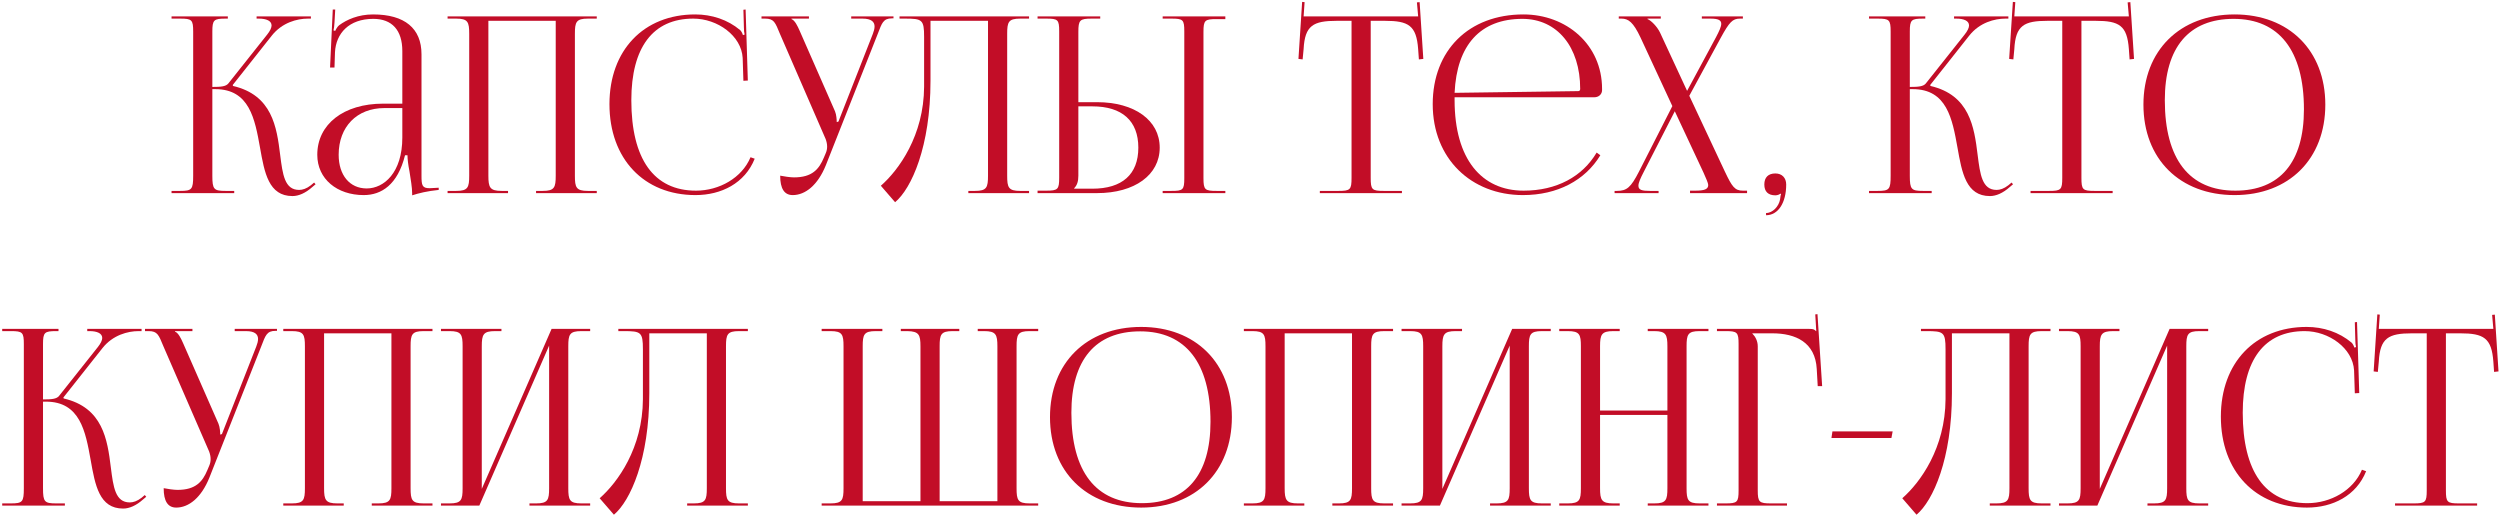 <?xml version="1.0" encoding="UTF-8"?> <svg xmlns="http://www.w3.org/2000/svg" width="712" height="147" viewBox="0 0 712 147" fill="none"><path d="M682.105 144V143.37H687.425C690.785 143.37 691.135 143.02 691.135 139.66V94.93H686.935C680.215 94.93 677.835 96.26 677.485 102.98L677.205 105.92L676.015 105.78L677.065 89.54L677.765 89.61L677.485 93.67H710.105L709.755 89.68L710.525 89.61L711.575 105.78L710.315 105.92L710.105 102.98C709.615 96.26 707.375 94.93 700.655 94.93H696.595V139.66C696.595 143.02 696.945 143.37 700.305 143.37H705.485V144H682.105Z" fill="#C20D27"></path><path d="M632.502 118.66C632.502 103.33 642.232 93.11 656.932 93.11C661.622 93.11 666.172 94.58 669.742 97.59C670.092 97.94 670.372 98.5 670.512 98.99L671.002 98.85C670.862 98.29 670.792 97.59 670.792 96.82L670.652 91.78L671.282 91.71L671.912 111.94L670.652 112.01L670.442 105.5C670.092 99.2 663.302 94.3 656.372 94.3C644.892 94.3 638.732 102.49 638.732 117.54C638.732 134.34 645.172 143.3 657.142 143.3C663.792 143.3 670.232 139.66 672.682 133.78L673.872 134.2C671.072 141.2 664.352 144.56 657.002 144.56C642.302 144.56 632.502 134.2 632.502 118.66Z" fill="#C20D27"></path><path d="M586.4 144V143.37H588.85C592.21 143.37 592.56 142.39 592.56 139.03V98.64C592.56 95.28 592.21 94.3 588.85 94.3H586.4V93.67H603.62V94.3H601.8C598.44 94.3 598.02 95.28 598.02 98.64V139.24L617.9 93.67H628.89V94.3H626.37C623.01 94.3 622.66 95.28 622.66 98.64V139.03C622.66 142.39 623.01 143.37 626.37 143.37H628.89V144H611.6V143.37H613.49C616.85 143.37 617.2 142.39 617.2 139.03V98.43L597.32 144H586.4Z" fill="#C20D27"></path><path d="M547.089 93.67H553.109H572.289H583.979V94.3H581.459C578.099 94.3 577.749 95.28 577.749 98.64V139.03C577.749 142.39 578.099 143.37 581.459 143.37H583.979V144H566.689V143.37H568.579C571.939 143.37 572.289 142.39 572.289 139.03V94.93H555.909V112.01C555.909 130.7 550.519 142.67 545.829 146.59L541.769 141.9C546.879 137.42 554.019 127.62 554.089 113.69V99.48C554.089 94.58 553.529 94.3 548.629 94.3H547.089V93.67Z" fill="#C20D27"></path><path d="M538.676 124.75H521.596L521.876 122.86H539.026L538.676 124.75Z" fill="#C20D27"></path><path d="M488.988 144V143.37H491.438C494.798 143.37 495.148 143.02 495.148 139.66V98.01C495.148 94.65 494.798 94.3 491.438 94.3H488.988V93.67H515.308C516.428 93.67 516.708 93.81 517.198 94.3H517.268L516.988 89.54L517.618 89.47L518.948 109.98H517.688L517.408 105.08C516.988 97.52 511.458 94.93 504.738 94.93H499.068V95C499.908 95.84 500.608 97.1 500.608 98.64V139.66C500.608 143.02 501.028 143.37 504.388 143.37H508.938V144H488.988Z" fill="#C20D27"></path><path d="M444.076 144V143.37H446.526C449.886 143.37 450.236 142.39 450.236 139.03V98.64C450.236 95.28 449.886 94.3 446.526 94.3H444.076V93.67H461.296V94.3H459.476C456.116 94.3 455.696 95.28 455.696 98.64V116.91H474.876V98.64C474.876 95.28 474.456 94.3 471.096 94.3H469.276V93.67H486.566V94.3H484.046C480.686 94.3 480.336 95.28 480.336 98.64V139.03C480.336 142.39 480.686 143.37 484.046 143.37H486.566V144H469.276V143.37H471.166C474.526 143.37 474.876 142.39 474.876 139.03V118.17H455.696V139.03C455.696 142.39 456.116 143.37 459.476 143.37H461.296V144H444.076Z" fill="#C20D27"></path><path d="M399.164 144V143.37H401.614C404.974 143.37 405.324 142.39 405.324 139.03V98.64C405.324 95.28 404.974 94.3 401.614 94.3H399.164V93.67H416.384V94.3H414.564C411.204 94.3 410.784 95.28 410.784 98.64V139.24L430.664 93.67H441.654V94.3H439.134C435.774 94.3 435.424 95.28 435.424 98.64V139.03C435.424 142.39 435.774 143.37 439.134 143.37H441.654V144H424.364V143.37H426.254C429.614 143.37 429.964 142.39 429.964 139.03V98.43L410.084 144H399.164Z" fill="#C20D27"></path><path d="M354.252 144V143.37H356.702C360.062 143.37 360.412 142.39 360.412 139.03V98.64C360.412 95.28 360.062 94.3 356.702 94.3H354.252V93.67H396.742V94.3H394.222C390.862 94.3 390.512 95.28 390.512 98.64V139.03C390.512 142.39 390.862 143.37 394.222 143.37H396.742V144H379.452V143.37H381.342C384.702 143.37 385.052 142.39 385.052 139.03V94.93H365.872V139.03C365.872 142.39 366.292 143.37 369.652 143.37H371.472V144H354.252Z" fill="#C20D27"></path><path d="M325.009 144.56C309.399 144.56 299.039 134.27 299.039 118.8C299.039 103.4 309.399 93.11 325.009 93.11C340.479 93.11 350.839 103.4 350.839 118.8C350.839 134.27 340.479 144.56 325.009 144.56ZM325.219 143.3C337.889 143.3 344.749 135.25 344.749 120.13C344.749 103.4 337.679 94.37 324.729 94.37C311.989 94.37 305.129 102.49 305.129 117.54C305.129 134.34 312.129 143.3 325.219 143.3Z" fill="#C20D27"></path><path d="M234.008 144V143.37H236.528C239.888 143.37 240.238 142.39 240.238 139.03V98.64C240.238 95.28 239.888 94.3 236.528 94.3H234.008V93.67H251.298V94.3H249.408C246.048 94.3 245.698 95.28 245.698 98.64V142.74H262.148V139.03V98.64C262.148 95.35 261.728 94.37 258.438 94.3H256.548V93.67H273.208V94.3H271.318C267.958 94.3 267.608 95.28 267.608 98.64V139.03V142.74H284.058V98.64C284.058 95.28 283.638 94.3 280.278 94.3H278.458V93.67H295.678V94.3H293.228C289.868 94.3 289.518 95.28 289.518 98.64V139.03C289.518 142.39 289.868 143.37 293.228 143.37H295.678V144H234.008Z" fill="#C20D27"></path><path d="M176.102 93.67H182.122H201.302H212.992V94.3H210.472C207.112 94.3 206.762 95.28 206.762 98.64V139.03C206.762 142.39 207.112 143.37 210.472 143.37H212.992V144H195.702V143.37H197.592C200.952 143.37 201.302 142.39 201.302 139.03V94.93H184.922V112.01C184.922 130.7 179.532 142.67 174.842 146.59L170.782 141.9C175.892 137.42 183.032 127.62 183.102 113.69V99.48C183.102 94.58 182.542 94.3 177.642 94.3H176.102V93.67Z" fill="#C20D27"></path><path d="M125.59 144V143.37H128.04C131.4 143.37 131.75 142.39 131.75 139.03V98.64C131.75 95.28 131.4 94.3 128.04 94.3H125.59V93.67H142.81V94.3H140.99C137.63 94.3 137.21 95.28 137.21 98.64V139.24L157.09 93.67H168.08V94.3H165.56C162.2 94.3 161.85 95.28 161.85 98.64V139.03C161.85 142.39 162.2 143.37 165.56 143.37H168.08V144H150.79V143.37H152.68C156.04 143.37 156.39 142.39 156.39 139.03V98.43L136.51 144H125.59Z" fill="#C20D27"></path><path d="M80.678 144V143.37H83.128C86.488 143.37 86.838 142.39 86.838 139.03V98.64C86.838 95.28 86.488 94.3 83.128 94.3H80.678V93.67H123.168V94.3H120.648C117.288 94.3 116.938 95.28 116.938 98.64V139.03C116.938 142.39 117.288 143.37 120.648 143.37H123.168V144H105.878V143.37H107.768C111.128 143.37 111.478 142.39 111.478 139.03V94.93H92.298V139.03C92.298 142.39 92.718 143.37 96.078 143.37H97.898V144H80.678Z" fill="#C20D27"></path><path d="M46.615 139.03C47.595 139.24 49.555 139.52 50.535 139.52C55.715 139.52 57.675 137.21 59.075 133.85L59.635 132.52C59.845 132.03 59.985 131.4 59.985 130.77C59.985 130.07 59.845 129.37 59.565 128.6L46.545 98.64C45.215 95.42 44.865 94.3 42.345 94.3H41.295V93.67H54.805V94.3H49.835V94.44C50.815 94.79 51.585 96.47 52.145 97.73L62.225 120.69C62.645 121.67 62.715 123.21 62.715 123.63V123.77L63.205 123.63L73.005 98.64C73.285 97.94 73.495 97.17 73.495 96.54C73.495 95.28 72.655 94.3 70.065 94.3H66.845V93.67H78.885V94.23H78.465C75.945 94.23 75.595 95.56 74.405 98.64L59.635 136.02C57.325 141.76 53.755 144.56 50.185 144.56C47.805 144.56 46.615 142.74 46.615 139.03Z" fill="#C20D27"></path><path d="M0.629 144V143.37H3.079C6.439 143.37 6.789 142.95 6.789 139.03V98.01C6.789 94.65 6.439 94.3 3.079 94.3H0.629V93.67H16.659V94.3H16.029C12.669 94.3 12.249 94.65 12.249 98.01V113.76C14.769 113.76 16.099 113.62 16.799 112.78L27.859 98.85C28.699 97.8 29.119 96.89 29.119 96.26C29.119 94.93 27.649 94.3 25.479 94.3H24.849V93.67H40.319V94.3H39.479C36.399 94.3 32.129 95.42 29.189 99.13L18.059 113.2L18.129 113.48C29.259 116.07 30.589 125.1 31.569 133.15C32.269 138.68 32.829 143.09 36.959 143.09C37.939 143.09 39.059 142.74 40.319 141.76L41.229 140.99L41.649 141.48L40.739 142.25C38.779 144 36.819 144.84 35.069 144.84C28.279 144.84 27.089 138.19 25.829 131.05C24.359 122.86 22.819 114.39 13.089 114.39H12.249V139.03C12.249 142.95 12.669 143.37 16.029 143.37H18.479V144H0.629Z" fill="#C20D27"></path><path d="M636.42 55.56C620.81 55.56 610.45 45.27 610.45 29.8C610.45 14.4 620.81 4.11 636.42 4.11C651.89 4.11 662.25 14.4 662.25 29.8C662.25 45.27 651.89 55.56 636.42 55.56ZM636.63 54.3C649.3 54.3 656.16 46.25 656.16 31.13C656.16 14.4 649.09 5.37 636.14 5.37C623.4 5.37 616.54 13.49 616.54 28.54C616.54 45.34 623.54 54.3 636.63 54.3Z" fill="#C20D27"></path><path d="M578.301 55V54.37H583.621C586.981 54.37 587.331 54.02 587.331 50.66V5.93H583.131C576.411 5.93 574.031 7.26 573.681 13.98L573.401 16.92L572.211 16.78L573.261 0.54L573.961 0.61L573.681 4.67H606.301L605.951 0.68L606.721 0.61L607.771 16.78L606.511 16.92L606.301 13.98C605.811 7.26 603.571 5.93 596.851 5.93H592.791V50.66C592.791 54.02 593.141 54.37 596.501 54.37H601.681V55H578.301Z" fill="#C20D27"></path><path d="M532.294 55V54.37H534.744C538.104 54.37 538.454 53.95 538.454 50.03V9.01C538.454 5.65 538.104 5.3 534.744 5.3H532.294V4.67H548.324V5.3H547.694C544.334 5.3 543.914 5.65 543.914 9.01V24.76C546.434 24.76 547.764 24.62 548.464 23.78L559.524 9.85C560.364 8.8 560.784 7.89 560.784 7.26C560.784 5.93 559.314 5.3 557.144 5.3H556.514V4.67H571.984V5.3H571.144C568.064 5.3 563.794 6.42 560.854 10.13L549.724 24.2L549.794 24.48C560.924 27.07 562.254 36.1 563.234 44.15C563.934 49.68 564.494 54.09 568.624 54.09C569.604 54.09 570.724 53.74 571.984 52.76L572.894 51.99L573.314 52.48L572.404 53.25C570.444 55 568.484 55.84 566.734 55.84C559.944 55.84 558.754 49.19 557.494 42.05C556.024 33.86 554.484 25.39 544.754 25.39H543.914V50.03C543.914 53.95 544.334 54.37 547.694 54.37H550.144V55H532.294Z" fill="#C20D27"></path><path d="M502.969 60.67C504.859 60.67 506.609 58.78 506.959 56.82C507.029 56.33 507.099 55.56 507.239 55.28L507.029 55.14C506.819 55.42 506.119 55.63 505.629 55.63C503.599 55.63 502.479 54.58 502.479 52.55C502.479 50.52 503.599 49.4 505.629 49.4C507.519 49.4 508.709 50.66 508.709 52.55C508.709 57.8 506.399 61.3 502.969 61.3V60.67Z" fill="#C20D27"></path><path d="M459.833 55V54.37H460.463C463.333 54.37 464.453 53.39 466.763 48.91L476.283 30.22L467.253 10.76C465.153 6.28 463.753 5.3 461.793 5.3H461.023V4.67H472.993V5.3H469.213V5.44C470.193 5.79 471.943 7.54 472.783 9.29L480.483 25.88L488.743 10.55C489.653 8.8 490.213 7.61 490.213 6.77C490.213 5.72 489.303 5.3 487.133 5.3H484.683V4.67H496.373V5.3H495.533C493.433 5.3 492.523 6.28 490.073 10.76L481.113 27.28L491.263 48.91C493.293 53.18 494.063 54.3 496.373 54.3H497.563V55H481.323V54.3H482.793C485.453 54.3 486.503 53.88 486.503 52.69C486.503 52.2 485.873 50.73 485.173 49.19L476.983 31.69L468.163 48.91C467.183 50.8 466.623 52.06 466.623 52.9C466.623 54.09 467.603 54.37 469.983 54.37H472.363V55H459.833Z" fill="#C20D27"></path><path d="M414.268 27.7C414.268 27.98 414.268 28.26 414.268 28.54C414.268 45.34 421.968 54.3 433.938 54.3C443.318 54.3 450.668 50.31 454.728 43.45L455.778 44.22C451.438 51.36 443.598 55.56 433.728 55.56C419.028 55.56 408.038 45.2 408.038 29.66C408.038 14.33 418.328 4.11 433.868 4.11C446.048 4.11 456.268 12.65 456.268 25.32V25.67C456.268 26.86 455.288 27.7 454.098 27.7H414.268ZM414.268 26.44L449.478 25.95C449.828 25.95 450.038 25.74 450.038 25.32C450.038 13.35 443.458 5.37 433.588 5.37C421.618 5.37 414.898 12.79 414.268 26.44Z" fill="#C20D27"></path><path d="M375.889 55V54.37H381.209C384.569 54.37 384.919 54.02 384.919 50.66V5.93H380.719C373.999 5.93 371.619 7.26 371.269 13.98L370.989 16.92L369.799 16.78L370.849 0.54L371.549 0.61L371.269 4.67H403.889L403.539 0.68L404.309 0.61L405.359 16.78L404.099 16.92L403.889 13.98C403.399 7.26 401.159 5.93 394.439 5.93H390.379V50.66C390.379 54.02 390.729 54.37 394.089 54.37H399.269V55H375.889Z" fill="#C20D27"></path><path d="M331.127 55V54.37H333.577C336.937 54.37 337.287 54.09 337.287 50.73V8.94C337.287 5.58 336.937 5.3 333.577 5.3H331.127V4.67H348.977V5.44H346.527C343.167 5.44 342.747 5.72 342.747 9.08V50.73C342.747 54.09 343.167 54.37 346.527 54.37H348.977V55H331.127ZM295.497 55V54.3H297.947C301.307 54.3 301.657 53.95 301.657 50.59V8.94C301.657 5.58 301.307 5.3 297.947 5.3H295.497V4.67H313.347V5.3H310.897C307.537 5.3 307.117 5.72 307.117 9.08V29.1H312.437C323.147 29.1 330.287 34.28 330.287 42.05C330.287 49.82 323.147 55 312.437 55H295.497ZM307.117 30.29V50.03C307.117 51.64 306.767 52.76 305.927 53.6V53.74H311.107C319.577 53.74 324.197 49.68 324.197 42.05C324.197 34.42 319.577 30.29 311.107 30.29H307.117Z" fill="#C20D27"></path><path d="M256.185 4.67H262.205H281.385H293.075V5.3H290.555C287.195 5.3 286.845 6.28 286.845 9.64V50.03C286.845 53.39 287.195 54.37 290.555 54.37H293.075V55H275.785V54.37H277.675C281.035 54.37 281.385 53.39 281.385 50.03V5.93H265.005V23.01C265.005 41.7 259.615 53.67 254.925 57.59L250.865 52.9C255.975 48.42 263.115 38.62 263.185 24.69V10.48C263.185 5.58 262.625 5.3 257.725 5.3H256.185V4.67Z" fill="#C20D27"></path><path d="M222.196 50.03C223.176 50.24 225.136 50.52 226.116 50.52C231.296 50.52 233.256 48.21 234.656 44.85L235.216 43.52C235.426 43.03 235.566 42.4 235.566 41.77C235.566 41.07 235.426 40.37 235.146 39.6L222.126 9.64C220.796 6.42 220.446 5.3 217.926 5.3H216.876V4.67H230.386V5.3H225.416V5.44C226.396 5.79 227.166 7.47 227.726 8.73L237.806 31.69C238.226 32.67 238.296 34.21 238.296 34.63V34.77L238.786 34.63L248.586 9.64C248.866 8.94 249.076 8.17 249.076 7.54C249.076 6.28 248.236 5.3 245.646 5.3H242.426V4.67H254.466V5.23H254.046C251.526 5.23 251.176 6.56 249.986 9.64L235.216 47.02C232.906 52.76 229.336 55.56 225.766 55.56C223.386 55.56 222.196 53.74 222.196 50.03Z" fill="#C20D27"></path><path d="M173.572 29.66C173.572 14.33 183.302 4.11 198.002 4.11C202.692 4.11 207.242 5.58 210.812 8.59C211.162 8.94 211.442 9.5 211.582 9.99L212.072 9.85C211.932 9.29 211.862 8.59 211.862 7.82L211.722 2.78L212.352 2.71L212.982 22.94L211.722 23.01L211.512 16.5C211.162 10.2 204.372 5.3 197.442 5.3C185.962 5.3 179.802 13.49 179.802 28.54C179.802 45.34 186.242 54.3 198.212 54.3C204.862 54.3 211.302 50.66 213.752 44.78L214.942 45.2C212.142 52.2 205.422 55.56 198.072 55.56C183.372 55.56 173.572 45.2 173.572 29.66Z" fill="#C20D27"></path><path d="M127.47 55V54.37H129.92C133.28 54.37 133.63 53.39 133.63 50.03V9.64C133.63 6.28 133.28 5.3 129.92 5.3H127.47V4.67H169.96V5.3H167.44C164.08 5.3 163.73 6.28 163.73 9.64V50.03C163.73 53.39 164.08 54.37 167.44 54.37H169.96V55H152.67V54.37H154.56C157.92 54.37 158.27 53.39 158.27 50.03V5.93H139.09V50.03C139.09 53.39 139.51 54.37 142.87 54.37H144.69V55H127.47Z" fill="#C20D27"></path><path d="M114.582 29.52V14.54C114.582 8.59 111.642 5.37 106.322 5.37C99.392 5.37 95.682 9.5 95.402 14.89L95.262 19.23H94.002L94.772 2.71H95.472L95.262 6.42C95.192 7.4 95.122 8.17 94.982 8.66L95.472 8.8C95.542 8.59 96.102 7.54 96.592 7.19C98.762 5.58 102.052 4.11 106.252 4.11C115.282 4.11 120.042 8.1 120.042 15.45V50.03C120.042 52.83 120.252 53.6 122.352 53.6C122.772 53.6 123.752 53.53 123.752 53.53L124.942 53.46V54.09C121.582 54.44 119.342 55 117.382 55.63V55.07C117.382 53.39 116.962 51.01 116.612 48.77C116.262 47.02 116.052 45.34 116.052 44.22H115.352C113.252 52.62 108.632 55.56 103.592 55.56C96.032 55.56 90.362 51.01 90.362 44.08C90.362 35.4 97.852 29.52 109.122 29.52H114.582ZM114.582 30.78H109.472C101.632 30.78 96.452 36.1 96.452 44.08C96.452 49.89 99.602 53.67 104.432 53.67C109.332 53.67 114.582 49.19 114.582 39.18V30.78Z" fill="#C20D27"></path><path d="M48.856 55V54.37H51.306C54.666 54.37 55.016 53.95 55.016 50.03V9.01C55.016 5.65 54.666 5.3 51.306 5.3H48.856V4.67H64.886V5.3H64.257C60.897 5.3 60.476 5.65 60.476 9.01V24.76C62.996 24.76 64.326 24.62 65.026 23.78L76.086 9.85C76.926 8.8 77.346 7.89 77.346 7.26C77.346 5.93 75.876 5.3 73.706 5.3H73.076V4.67H88.546V5.3H87.706C84.626 5.3 80.356 6.42 77.416 10.13L66.286 24.2L66.356 24.48C77.487 27.07 78.816 36.1 79.796 44.15C80.496 49.68 81.056 54.09 85.186 54.09C86.166 54.09 87.287 53.74 88.546 52.76L89.456 51.99L89.876 52.48L88.966 53.25C87.006 55 85.046 55.84 83.296 55.84C76.506 55.84 75.316 49.19 74.056 42.05C72.586 33.86 71.046 25.39 61.316 25.39H60.476V50.03C60.476 53.95 60.897 54.37 64.257 54.37H66.706V55H48.856Z" fill="#C20D27"></path></svg> 